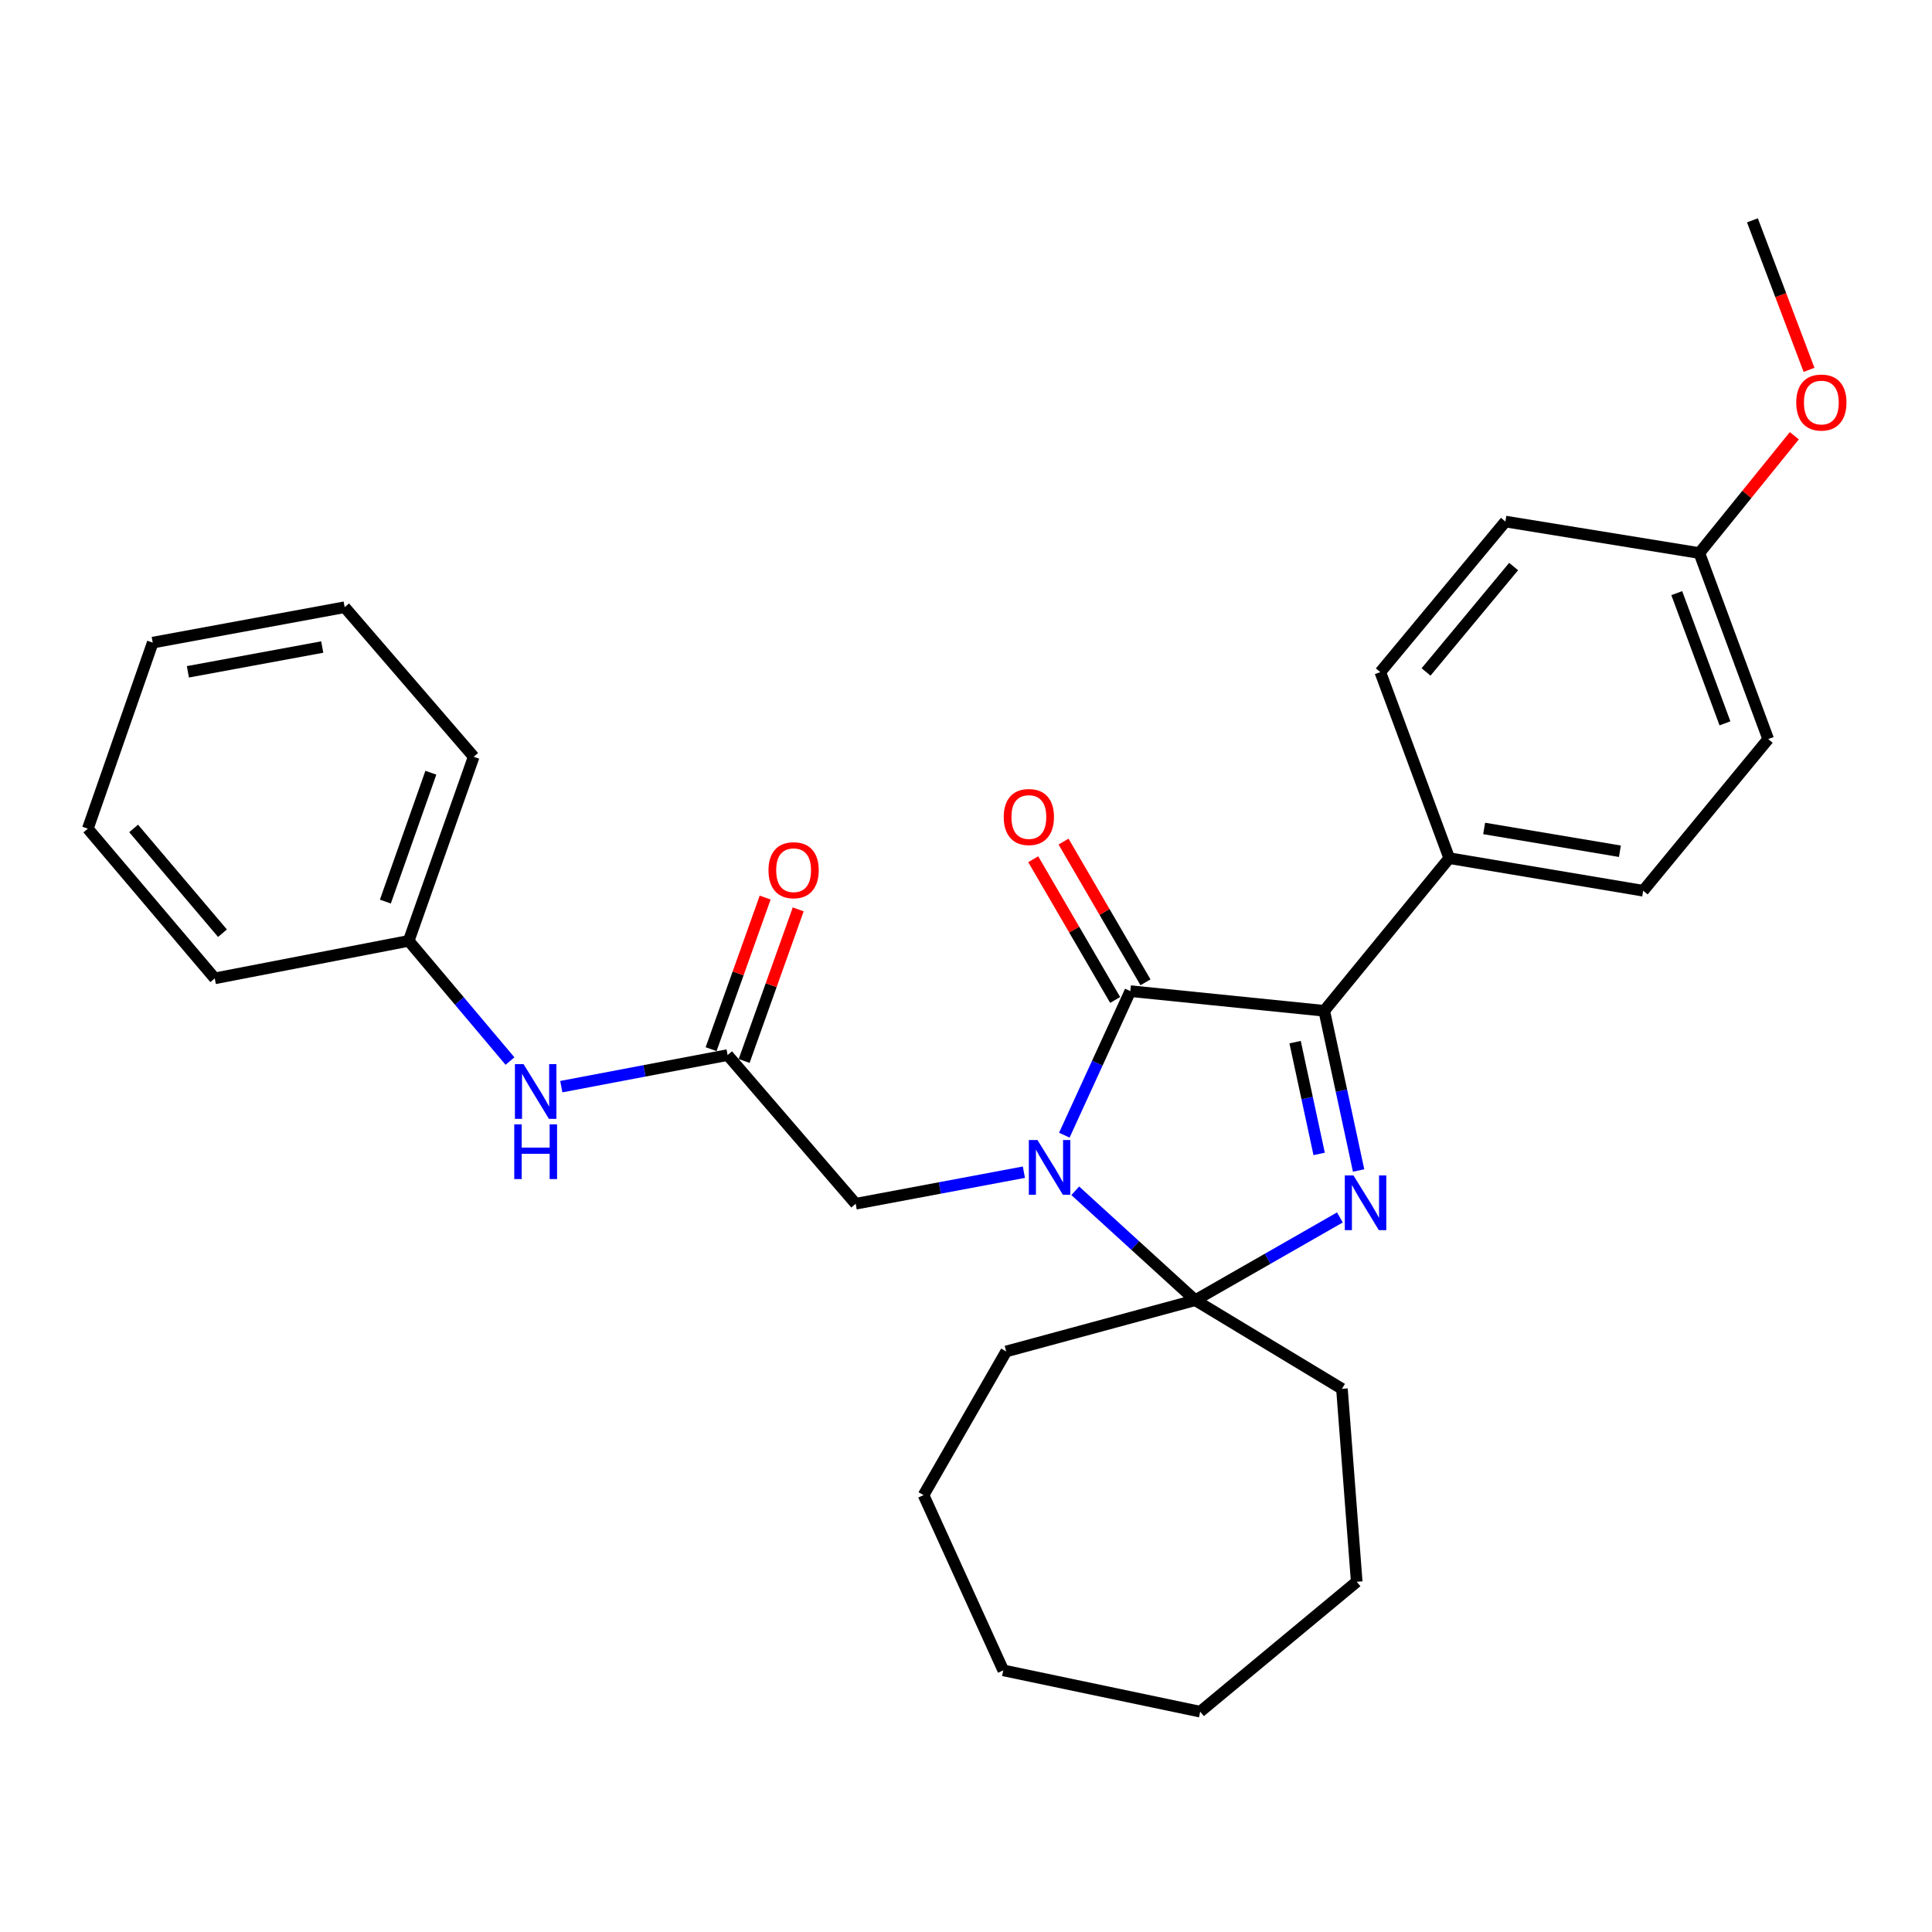 <?xml version='1.0' encoding='iso-8859-1'?>
<svg version='1.1' baseProfile='full'
              xmlns='http://www.w3.org/2000/svg'
                      xmlns:rdkit='http://www.rdkit.org/xml'
                      xmlns:xlink='http://www.w3.org/1999/xlink'
                  xml:space='preserve'
width='1000px' height='1000px' viewBox='0 0 1000 1000'>
<!-- END OF HEADER -->
<rect style='opacity:1.0;fill:#FFFFFF;stroke:none' width='1000' height='1000' x='0' y='0'> </rect>
<path class='bond-1' d='M 550.896,587.56 L 567.974,550.283' style='fill:none;fill-rule:evenodd;stroke:#0000FF;stroke-width:6px;stroke-linecap:butt;stroke-linejoin:miter;stroke-opacity:1' />
<path class='bond-1' d='M 567.974,550.283 L 585.052,513.006' style='fill:none;fill-rule:evenodd;stroke:#000000;stroke-width:6px;stroke-linecap:butt;stroke-linejoin:miter;stroke-opacity:1' />
<path class='bond-2' d='M 556.551,616.352 L 587.596,644.672' style='fill:none;fill-rule:evenodd;stroke:#0000FF;stroke-width:6px;stroke-linecap:butt;stroke-linejoin:miter;stroke-opacity:1' />
<path class='bond-2' d='M 587.596,644.672 L 618.642,672.991' style='fill:none;fill-rule:evenodd;stroke:#000000;stroke-width:6px;stroke-linecap:butt;stroke-linejoin:miter;stroke-opacity:1' />
<path class='bond-4' d='M 529.967,606.722 L 486.431,614.889' style='fill:none;fill-rule:evenodd;stroke:#0000FF;stroke-width:6px;stroke-linecap:butt;stroke-linejoin:miter;stroke-opacity:1' />
<path class='bond-4' d='M 486.431,614.889 L 442.896,623.056' style='fill:none;fill-rule:evenodd;stroke:#000000;stroke-width:6px;stroke-linecap:butt;stroke-linejoin:miter;stroke-opacity:1' />
<path class='bond-0' d='M 693.528,630.149 L 656.085,651.57' style='fill:none;fill-rule:evenodd;stroke:#0000FF;stroke-width:6px;stroke-linecap:butt;stroke-linejoin:miter;stroke-opacity:1' />
<path class='bond-0' d='M 656.085,651.57 L 618.642,672.991' style='fill:none;fill-rule:evenodd;stroke:#000000;stroke-width:6px;stroke-linecap:butt;stroke-linejoin:miter;stroke-opacity:1' />
<path class='bond-29' d='M 703.214,605.851 L 694.32,564.519' style='fill:none;fill-rule:evenodd;stroke:#0000FF;stroke-width:6px;stroke-linecap:butt;stroke-linejoin:miter;stroke-opacity:1' />
<path class='bond-29' d='M 694.32,564.519 L 685.427,523.187' style='fill:none;fill-rule:evenodd;stroke:#000000;stroke-width:6px;stroke-linecap:butt;stroke-linejoin:miter;stroke-opacity:1' />
<path class='bond-29' d='M 682.79,597.272 L 676.565,568.339' style='fill:none;fill-rule:evenodd;stroke:#0000FF;stroke-width:6px;stroke-linecap:butt;stroke-linejoin:miter;stroke-opacity:1' />
<path class='bond-29' d='M 676.565,568.339 L 670.339,539.407' style='fill:none;fill-rule:evenodd;stroke:#000000;stroke-width:6px;stroke-linecap:butt;stroke-linejoin:miter;stroke-opacity:1' />
<path class='bond-3' d='M 585.052,513.006 L 685.427,523.187' style='fill:none;fill-rule:evenodd;stroke:#000000;stroke-width:6px;stroke-linecap:butt;stroke-linejoin:miter;stroke-opacity:1' />
<path class='bond-7' d='M 592.9,508.437 L 571.697,472.02' style='fill:none;fill-rule:evenodd;stroke:#000000;stroke-width:6px;stroke-linecap:butt;stroke-linejoin:miter;stroke-opacity:1' />
<path class='bond-7' d='M 571.697,472.02 L 550.495,435.603' style='fill:none;fill-rule:evenodd;stroke:#FF0000;stroke-width:6px;stroke-linecap:butt;stroke-linejoin:miter;stroke-opacity:1' />
<path class='bond-7' d='M 577.205,517.575 L 556.002,481.158' style='fill:none;fill-rule:evenodd;stroke:#000000;stroke-width:6px;stroke-linecap:butt;stroke-linejoin:miter;stroke-opacity:1' />
<path class='bond-7' d='M 556.002,481.158 L 534.799,444.741' style='fill:none;fill-rule:evenodd;stroke:#FF0000;stroke-width:6px;stroke-linecap:butt;stroke-linejoin:miter;stroke-opacity:1' />
<path class='bond-12' d='M 618.642,672.991 L 520.81,699.508' style='fill:none;fill-rule:evenodd;stroke:#000000;stroke-width:6px;stroke-linecap:butt;stroke-linejoin:miter;stroke-opacity:1' />
<path class='bond-13' d='M 618.642,672.991 L 694.588,718.85' style='fill:none;fill-rule:evenodd;stroke:#000000;stroke-width:6px;stroke-linecap:butt;stroke-linejoin:miter;stroke-opacity:1' />
<path class='bond-6' d='M 685.427,523.187 L 750.123,444.183' style='fill:none;fill-rule:evenodd;stroke:#000000;stroke-width:6px;stroke-linecap:butt;stroke-linejoin:miter;stroke-opacity:1' />
<path class='bond-5' d='M 442.896,623.056 L 376.615,546.101' style='fill:none;fill-rule:evenodd;stroke:#000000;stroke-width:6px;stroke-linecap:butt;stroke-linejoin:miter;stroke-opacity:1' />
<path class='bond-8' d='M 376.615,546.101 L 333.572,554.275' style='fill:none;fill-rule:evenodd;stroke:#000000;stroke-width:6px;stroke-linecap:butt;stroke-linejoin:miter;stroke-opacity:1' />
<path class='bond-8' d='M 333.572,554.275 L 290.528,562.449' style='fill:none;fill-rule:evenodd;stroke:#0000FF;stroke-width:6px;stroke-linecap:butt;stroke-linejoin:miter;stroke-opacity:1' />
<path class='bond-9' d='M 385.168,549.151 L 399.16,509.921' style='fill:none;fill-rule:evenodd;stroke:#000000;stroke-width:6px;stroke-linecap:butt;stroke-linejoin:miter;stroke-opacity:1' />
<path class='bond-9' d='M 399.16,509.921 L 413.152,470.69' style='fill:none;fill-rule:evenodd;stroke:#FF0000;stroke-width:6px;stroke-linecap:butt;stroke-linejoin:miter;stroke-opacity:1' />
<path class='bond-9' d='M 368.062,543.05 L 382.054,503.819' style='fill:none;fill-rule:evenodd;stroke:#000000;stroke-width:6px;stroke-linecap:butt;stroke-linejoin:miter;stroke-opacity:1' />
<path class='bond-9' d='M 382.054,503.819 L 396.046,464.589' style='fill:none;fill-rule:evenodd;stroke:#FF0000;stroke-width:6px;stroke-linecap:butt;stroke-linejoin:miter;stroke-opacity:1' />
<path class='bond-10' d='M 750.123,444.183 L 850.508,461.043' style='fill:none;fill-rule:evenodd;stroke:#000000;stroke-width:6px;stroke-linecap:butt;stroke-linejoin:miter;stroke-opacity:1' />
<path class='bond-10' d='M 768.189,428.801 L 838.458,440.603' style='fill:none;fill-rule:evenodd;stroke:#000000;stroke-width:6px;stroke-linecap:butt;stroke-linejoin:miter;stroke-opacity:1' />
<path class='bond-11' d='M 750.123,444.183 L 714.445,347.885' style='fill:none;fill-rule:evenodd;stroke:#000000;stroke-width:6px;stroke-linecap:butt;stroke-linejoin:miter;stroke-opacity:1' />
<path class='bond-14' d='M 263.971,549.2 L 237.757,518.097' style='fill:none;fill-rule:evenodd;stroke:#0000FF;stroke-width:6px;stroke-linecap:butt;stroke-linejoin:miter;stroke-opacity:1' />
<path class='bond-14' d='M 237.757,518.097 L 211.544,486.994' style='fill:none;fill-rule:evenodd;stroke:#000000;stroke-width:6px;stroke-linecap:butt;stroke-linejoin:miter;stroke-opacity:1' />
<path class='bond-17' d='M 850.508,461.043 L 915.214,382.543' style='fill:none;fill-rule:evenodd;stroke:#000000;stroke-width:6px;stroke-linecap:butt;stroke-linejoin:miter;stroke-opacity:1' />
<path class='bond-16' d='M 714.445,347.885 L 779.192,269.95' style='fill:none;fill-rule:evenodd;stroke:#000000;stroke-width:6px;stroke-linecap:butt;stroke-linejoin:miter;stroke-opacity:1' />
<path class='bond-16' d='M 738.127,347.8 L 783.45,293.246' style='fill:none;fill-rule:evenodd;stroke:#000000;stroke-width:6px;stroke-linecap:butt;stroke-linejoin:miter;stroke-opacity:1' />
<path class='bond-23' d='M 520.81,699.508 L 478.029,773.87' style='fill:none;fill-rule:evenodd;stroke:#000000;stroke-width:6px;stroke-linecap:butt;stroke-linejoin:miter;stroke-opacity:1' />
<path class='bond-22' d='M 694.588,718.85 L 702.236,818.72' style='fill:none;fill-rule:evenodd;stroke:#000000;stroke-width:6px;stroke-linecap:butt;stroke-linejoin:miter;stroke-opacity:1' />
<path class='bond-19' d='M 211.544,486.994 L 245.184,391.705' style='fill:none;fill-rule:evenodd;stroke:#000000;stroke-width:6px;stroke-linecap:butt;stroke-linejoin:miter;stroke-opacity:1' />
<path class='bond-19' d='M 199.464,466.655 L 223.012,399.953' style='fill:none;fill-rule:evenodd;stroke:#000000;stroke-width:6px;stroke-linecap:butt;stroke-linejoin:miter;stroke-opacity:1' />
<path class='bond-20' d='M 211.544,486.994 L 111.16,506.397' style='fill:none;fill-rule:evenodd;stroke:#000000;stroke-width:6px;stroke-linecap:butt;stroke-linejoin:miter;stroke-opacity:1' />
<path class='bond-15' d='M 879.577,286.256 L 779.192,269.95' style='fill:none;fill-rule:evenodd;stroke:#000000;stroke-width:6px;stroke-linecap:butt;stroke-linejoin:miter;stroke-opacity:1' />
<path class='bond-18' d='M 879.577,286.256 L 904.161,255.897' style='fill:none;fill-rule:evenodd;stroke:#000000;stroke-width:6px;stroke-linecap:butt;stroke-linejoin:miter;stroke-opacity:1' />
<path class='bond-18' d='M 904.161,255.897 L 928.745,225.539' style='fill:none;fill-rule:evenodd;stroke:#FF0000;stroke-width:6px;stroke-linecap:butt;stroke-linejoin:miter;stroke-opacity:1' />
<path class='bond-31' d='M 879.577,286.256 L 915.214,382.543' style='fill:none;fill-rule:evenodd;stroke:#000000;stroke-width:6px;stroke-linecap:butt;stroke-linejoin:miter;stroke-opacity:1' />
<path class='bond-31' d='M 867.89,307.003 L 892.836,374.404' style='fill:none;fill-rule:evenodd;stroke:#000000;stroke-width:6px;stroke-linecap:butt;stroke-linejoin:miter;stroke-opacity:1' />
<path class='bond-21' d='M 936.354,191.432 L 921.702,152.736' style='fill:none;fill-rule:evenodd;stroke:#FF0000;stroke-width:6px;stroke-linecap:butt;stroke-linejoin:miter;stroke-opacity:1' />
<path class='bond-21' d='M 921.702,152.736 L 907.051,114.041' style='fill:none;fill-rule:evenodd;stroke:#000000;stroke-width:6px;stroke-linecap:butt;stroke-linejoin:miter;stroke-opacity:1' />
<path class='bond-24' d='M 245.184,391.705 L 178.399,314.295' style='fill:none;fill-rule:evenodd;stroke:#000000;stroke-width:6px;stroke-linecap:butt;stroke-linejoin:miter;stroke-opacity:1' />
<path class='bond-25' d='M 111.16,506.397 L 45.455,428.917' style='fill:none;fill-rule:evenodd;stroke:#000000;stroke-width:6px;stroke-linecap:butt;stroke-linejoin:miter;stroke-opacity:1' />
<path class='bond-25' d='M 115.156,483.028 L 69.162,428.792' style='fill:none;fill-rule:evenodd;stroke:#000000;stroke-width:6px;stroke-linecap:butt;stroke-linejoin:miter;stroke-opacity:1' />
<path class='bond-28' d='M 702.236,818.72 L 621.215,885.959' style='fill:none;fill-rule:evenodd;stroke:#000000;stroke-width:6px;stroke-linecap:butt;stroke-linejoin:miter;stroke-opacity:1' />
<path class='bond-26' d='M 478.029,773.87 L 519.296,864.578' style='fill:none;fill-rule:evenodd;stroke:#000000;stroke-width:6px;stroke-linecap:butt;stroke-linejoin:miter;stroke-opacity:1' />
<path class='bond-32' d='M 178.399,314.295 L 79.054,332.619' style='fill:none;fill-rule:evenodd;stroke:#000000;stroke-width:6px;stroke-linecap:butt;stroke-linejoin:miter;stroke-opacity:1' />
<path class='bond-32' d='M 166.792,334.904 L 97.25,347.731' style='fill:none;fill-rule:evenodd;stroke:#000000;stroke-width:6px;stroke-linecap:butt;stroke-linejoin:miter;stroke-opacity:1' />
<path class='bond-27' d='M 45.455,428.917 L 79.054,332.619' style='fill:none;fill-rule:evenodd;stroke:#000000;stroke-width:6px;stroke-linecap:butt;stroke-linejoin:miter;stroke-opacity:1' />
<path class='bond-30' d='M 519.296,864.578 L 621.215,885.959' style='fill:none;fill-rule:evenodd;stroke:#000000;stroke-width:6px;stroke-linecap:butt;stroke-linejoin:miter;stroke-opacity:1' />
<path  class='atom-0' d='M 537 590.069
L 546.28 605.069
Q 547.2 606.549, 548.68 609.229
Q 550.16 611.909, 550.24 612.069
L 550.24 590.069
L 554 590.069
L 554 618.389
L 550.12 618.389
L 540.16 601.989
Q 539 600.069, 537.76 597.869
Q 536.56 595.669, 536.2 594.989
L 536.2 618.389
L 532.52 618.389
L 532.52 590.069
L 537 590.069
' fill='#0000FF'/>
<path  class='atom-1' d='M 700.547 608.392
L 709.827 623.392
Q 710.747 624.872, 712.227 627.552
Q 713.707 630.232, 713.787 630.392
L 713.787 608.392
L 717.547 608.392
L 717.547 636.712
L 713.667 636.712
L 703.707 620.312
Q 702.547 618.392, 701.307 616.192
Q 700.107 613.992, 699.747 613.312
L 699.747 636.712
L 696.067 636.712
L 696.067 608.392
L 700.547 608.392
' fill='#0000FF'/>
<path  class='atom-8' d='M 519.534 422.882
Q 519.534 416.082, 522.894 412.282
Q 526.254 408.482, 532.534 408.482
Q 538.814 408.482, 542.174 412.282
Q 545.534 416.082, 545.534 422.882
Q 545.534 429.762, 542.134 433.682
Q 538.734 437.562, 532.534 437.562
Q 526.294 437.562, 522.894 433.682
Q 519.534 429.802, 519.534 422.882
M 532.534 434.362
Q 536.854 434.362, 539.174 431.482
Q 541.534 428.562, 541.534 422.882
Q 541.534 417.322, 539.174 414.522
Q 536.854 411.682, 532.534 411.682
Q 528.214 411.682, 525.854 414.482
Q 523.534 417.282, 523.534 422.882
Q 523.534 428.602, 525.854 431.482
Q 528.214 434.362, 532.534 434.362
' fill='#FF0000'/>
<path  class='atom-9' d='M 271 550.809
L 280.28 565.809
Q 281.2 567.289, 282.68 569.969
Q 284.16 572.649, 284.24 572.809
L 284.24 550.809
L 288 550.809
L 288 579.129
L 284.12 579.129
L 274.16 562.729
Q 273 560.809, 271.76 558.609
Q 270.56 556.409, 270.2 555.729
L 270.2 579.129
L 266.52 579.129
L 266.52 550.809
L 271 550.809
' fill='#0000FF'/>
<path  class='atom-9' d='M 266.18 581.961
L 270.02 581.961
L 270.02 594.001
L 284.5 594.001
L 284.5 581.961
L 288.34 581.961
L 288.34 610.281
L 284.5 610.281
L 284.5 597.201
L 270.02 597.201
L 270.02 610.281
L 266.18 610.281
L 266.18 581.961
' fill='#0000FF'/>
<path  class='atom-10' d='M 397.769 450.418
Q 397.769 443.618, 401.129 439.818
Q 404.489 436.018, 410.769 436.018
Q 417.049 436.018, 420.409 439.818
Q 423.769 443.618, 423.769 450.418
Q 423.769 457.298, 420.369 461.218
Q 416.969 465.098, 410.769 465.098
Q 404.529 465.098, 401.129 461.218
Q 397.769 457.338, 397.769 450.418
M 410.769 461.898
Q 415.089 461.898, 417.409 459.018
Q 419.769 456.098, 419.769 450.418
Q 419.769 444.858, 417.409 442.058
Q 415.089 439.218, 410.769 439.218
Q 406.449 439.218, 404.089 442.018
Q 401.769 444.818, 401.769 450.418
Q 401.769 456.138, 404.089 459.018
Q 406.449 461.898, 410.769 461.898
' fill='#FF0000'/>
<path  class='atom-19' d='M 929.729 208.351
Q 929.729 201.551, 933.089 197.751
Q 936.449 193.951, 942.729 193.951
Q 949.009 193.951, 952.369 197.751
Q 955.729 201.551, 955.729 208.351
Q 955.729 215.231, 952.329 219.151
Q 948.929 223.031, 942.729 223.031
Q 936.489 223.031, 933.089 219.151
Q 929.729 215.271, 929.729 208.351
M 942.729 219.831
Q 947.049 219.831, 949.369 216.951
Q 951.729 214.031, 951.729 208.351
Q 951.729 202.791, 949.369 199.991
Q 947.049 197.151, 942.729 197.151
Q 938.409 197.151, 936.049 199.951
Q 933.729 202.751, 933.729 208.351
Q 933.729 214.071, 936.049 216.951
Q 938.409 219.831, 942.729 219.831
' fill='#FF0000'/>
</svg>
